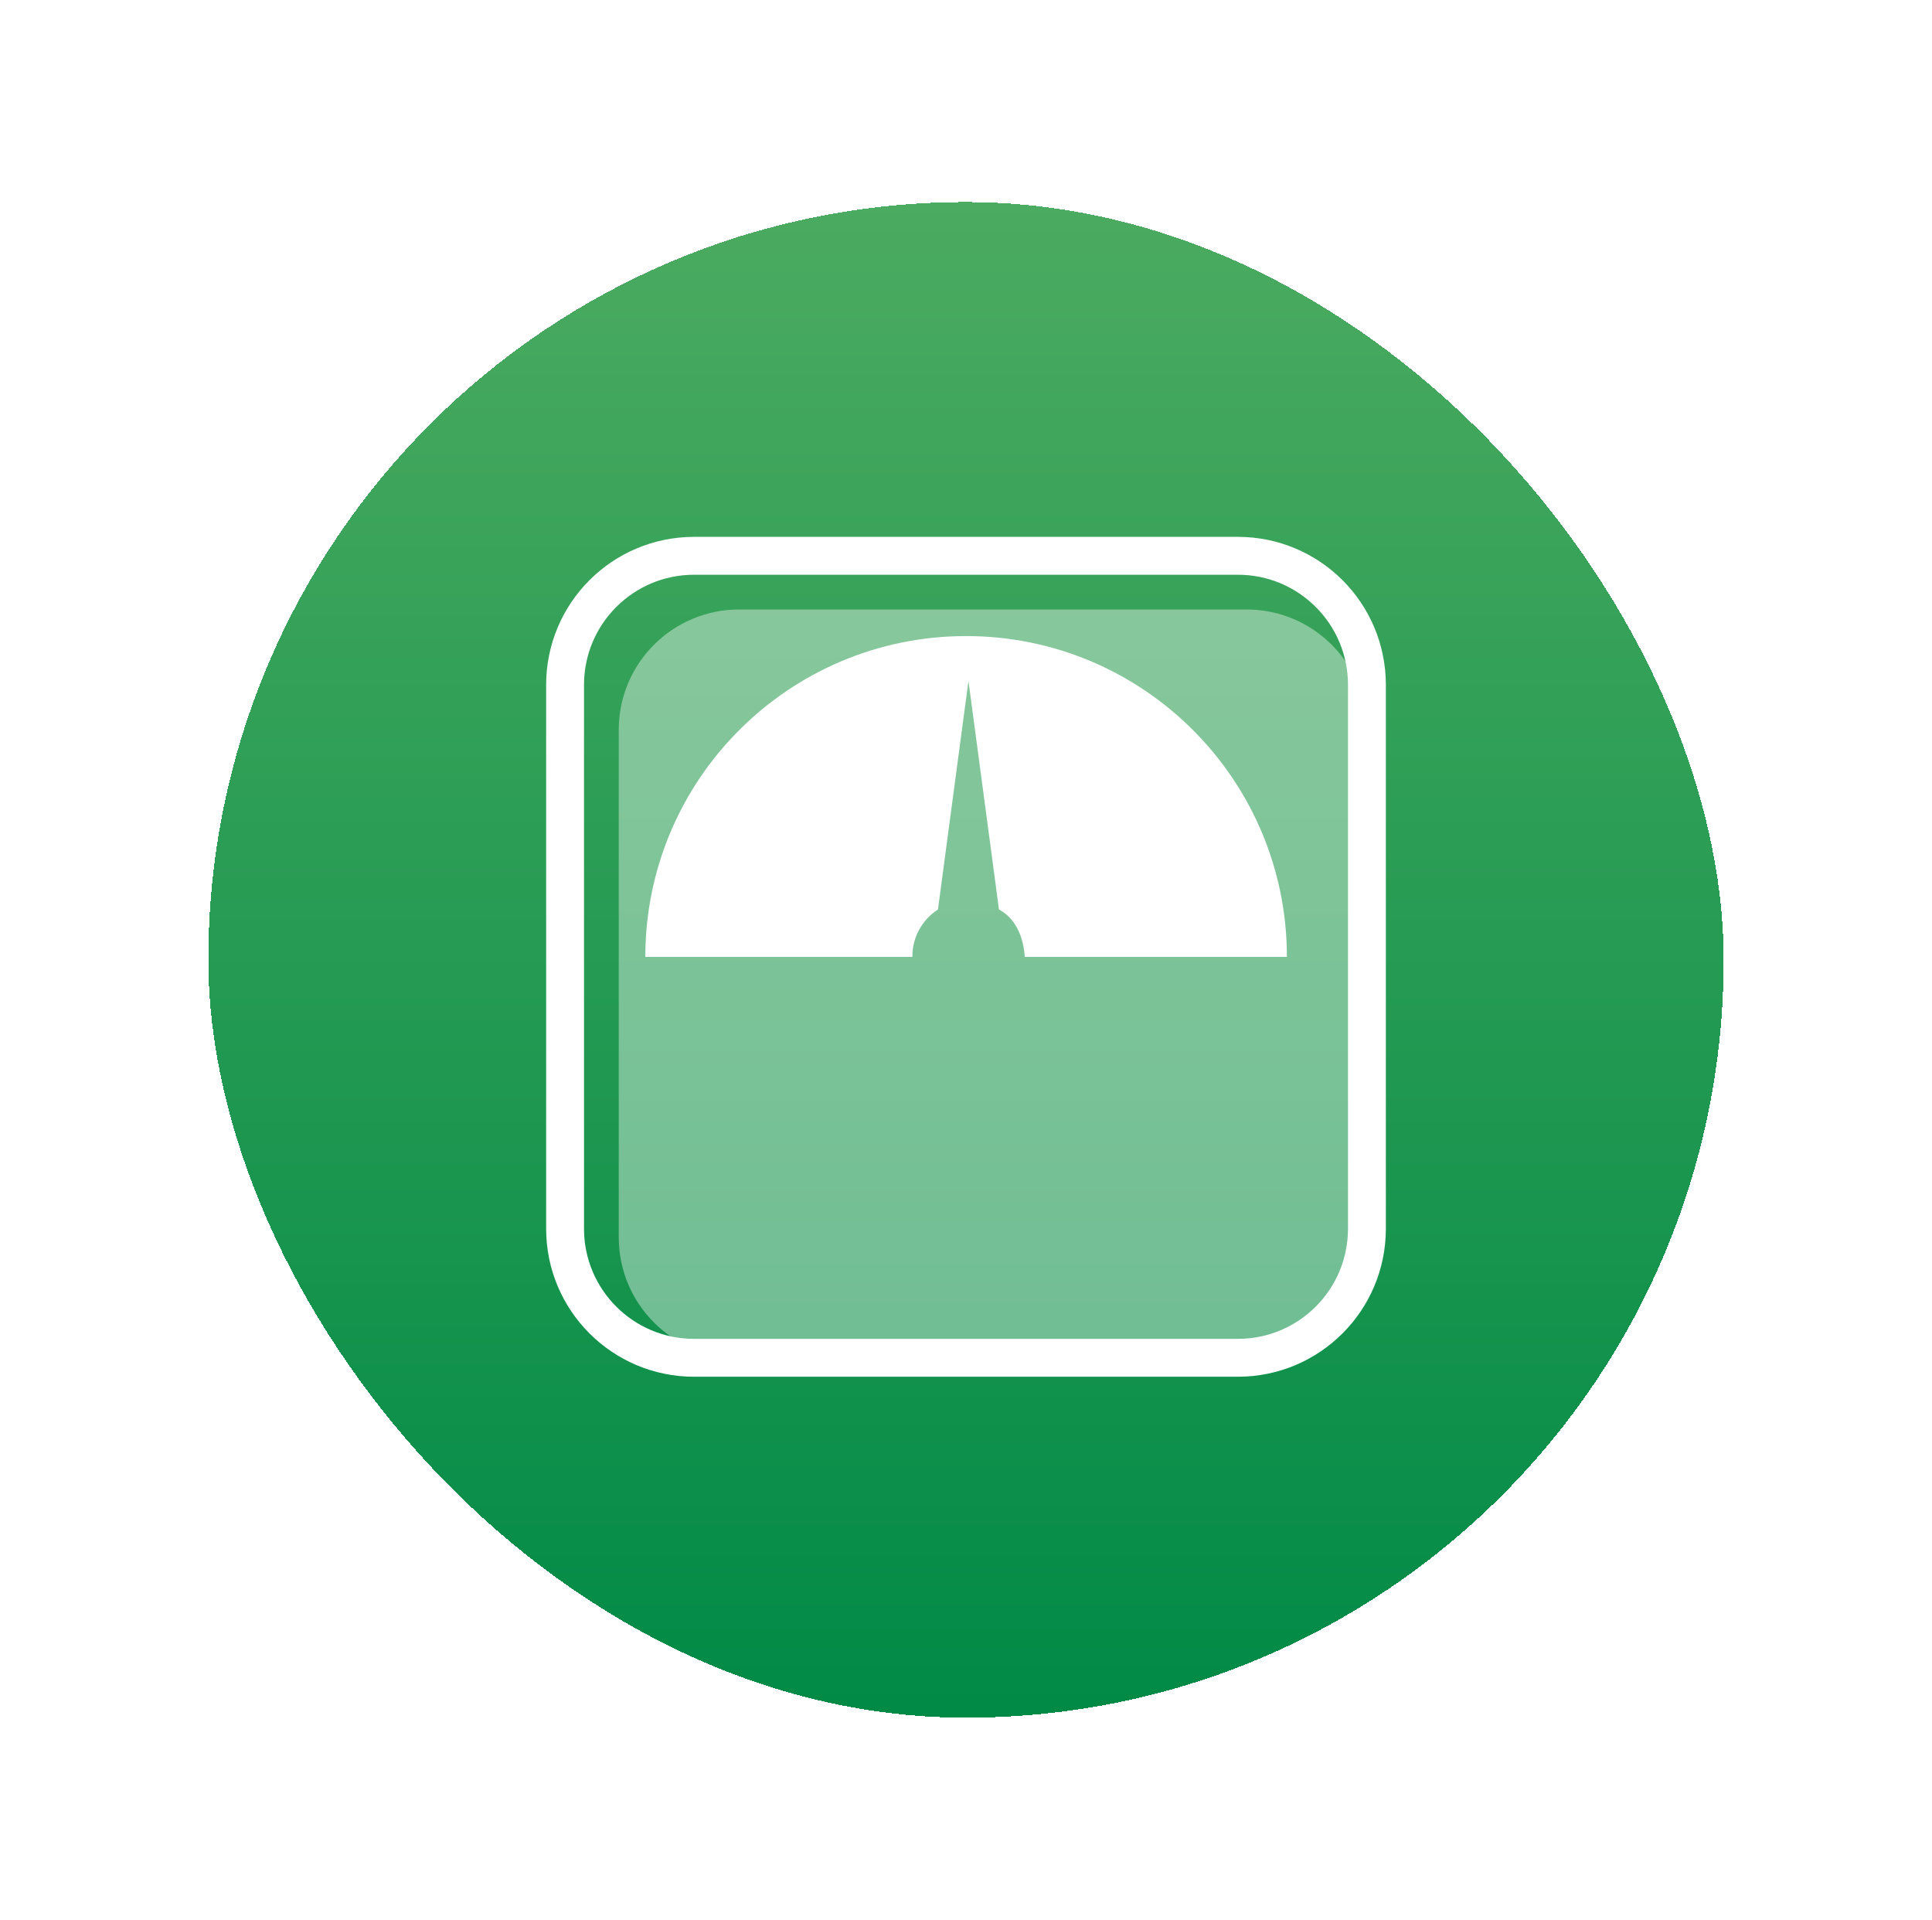 <svg width="153" height="152" viewBox="0 0 153 152" fill="none" xmlns="http://www.w3.org/2000/svg">
<g filter="url(#filter0_d_73_30156)">
<rect x="16.5" y="8" width="120" height="120" rx="60" fill="url(#paint0_linear_73_30156)" shape-rendering="crispEdges"/>
<path d="M98.713 40.257H58.537C53.266 40.257 49 44.522 49 49.794V89.97C49 95.241 53.266 99.507 58.537 99.507H98.713C103.984 99.507 108.25 95.241 108.25 89.97V49.794C108.25 44.522 103.984 40.257 98.713 40.257Z" fill="white" fill-opacity="0.4"/>
<path d="M98.029 36.007H54.971C49.322 36.007 44.75 40.578 44.75 46.228V89.286C44.75 94.935 49.322 99.507 54.971 99.507H98.029C103.678 99.507 108.25 94.935 108.25 89.286V46.228C108.25 40.578 103.678 36.007 98.029 36.007Z" stroke="white" stroke-width="3"/>
<path d="M76.695 45.912L79.111 64.012C81.155 65.1 81.129 67.766 81.155 67.766H101.913C101.913 53.735 90.54 42.362 76.509 42.362C62.479 42.362 51.105 53.735 51.105 67.766H72.254C72.235 66.242 73.016 64.83 74.279 64.012L76.695 45.912Z" fill="white"/>
</g>
<defs>
<filter id="filter0_d_73_30156" x="0.5" y="0" width="152" height="152" filterUnits="userSpaceOnUse" color-interpolation-filters="sRGB">
<feFlood flood-opacity="0" result="BackgroundImageFix"/>
<feColorMatrix in="SourceAlpha" type="matrix" values="0 0 0 0 0 0 0 0 0 0 0 0 0 0 0 0 0 0 127 0" result="hardAlpha"/>
<feOffset dy="8"/>
<feGaussianBlur stdDeviation="8"/>
<feComposite in2="hardAlpha" operator="out"/>
<feColorMatrix type="matrix" values="0 0 0 0 0.306 0 0 0 0 0.322 0 0 0 0 0.392 0 0 0 0.25 0"/>
<feBlend mode="normal" in2="BackgroundImageFix" result="effect1_dropShadow_73_30156"/>
<feBlend mode="normal" in="SourceGraphic" in2="effect1_dropShadow_73_30156" result="shape"/>
</filter>
<linearGradient id="paint0_linear_73_30156" x1="76.5" y1="8" x2="76.5" y2="128" gradientUnits="userSpaceOnUse">
<stop stop-color="#4BAB60"/>
<stop offset="1" stop-color="#008A46"/>
</linearGradient>
</defs>
</svg>
